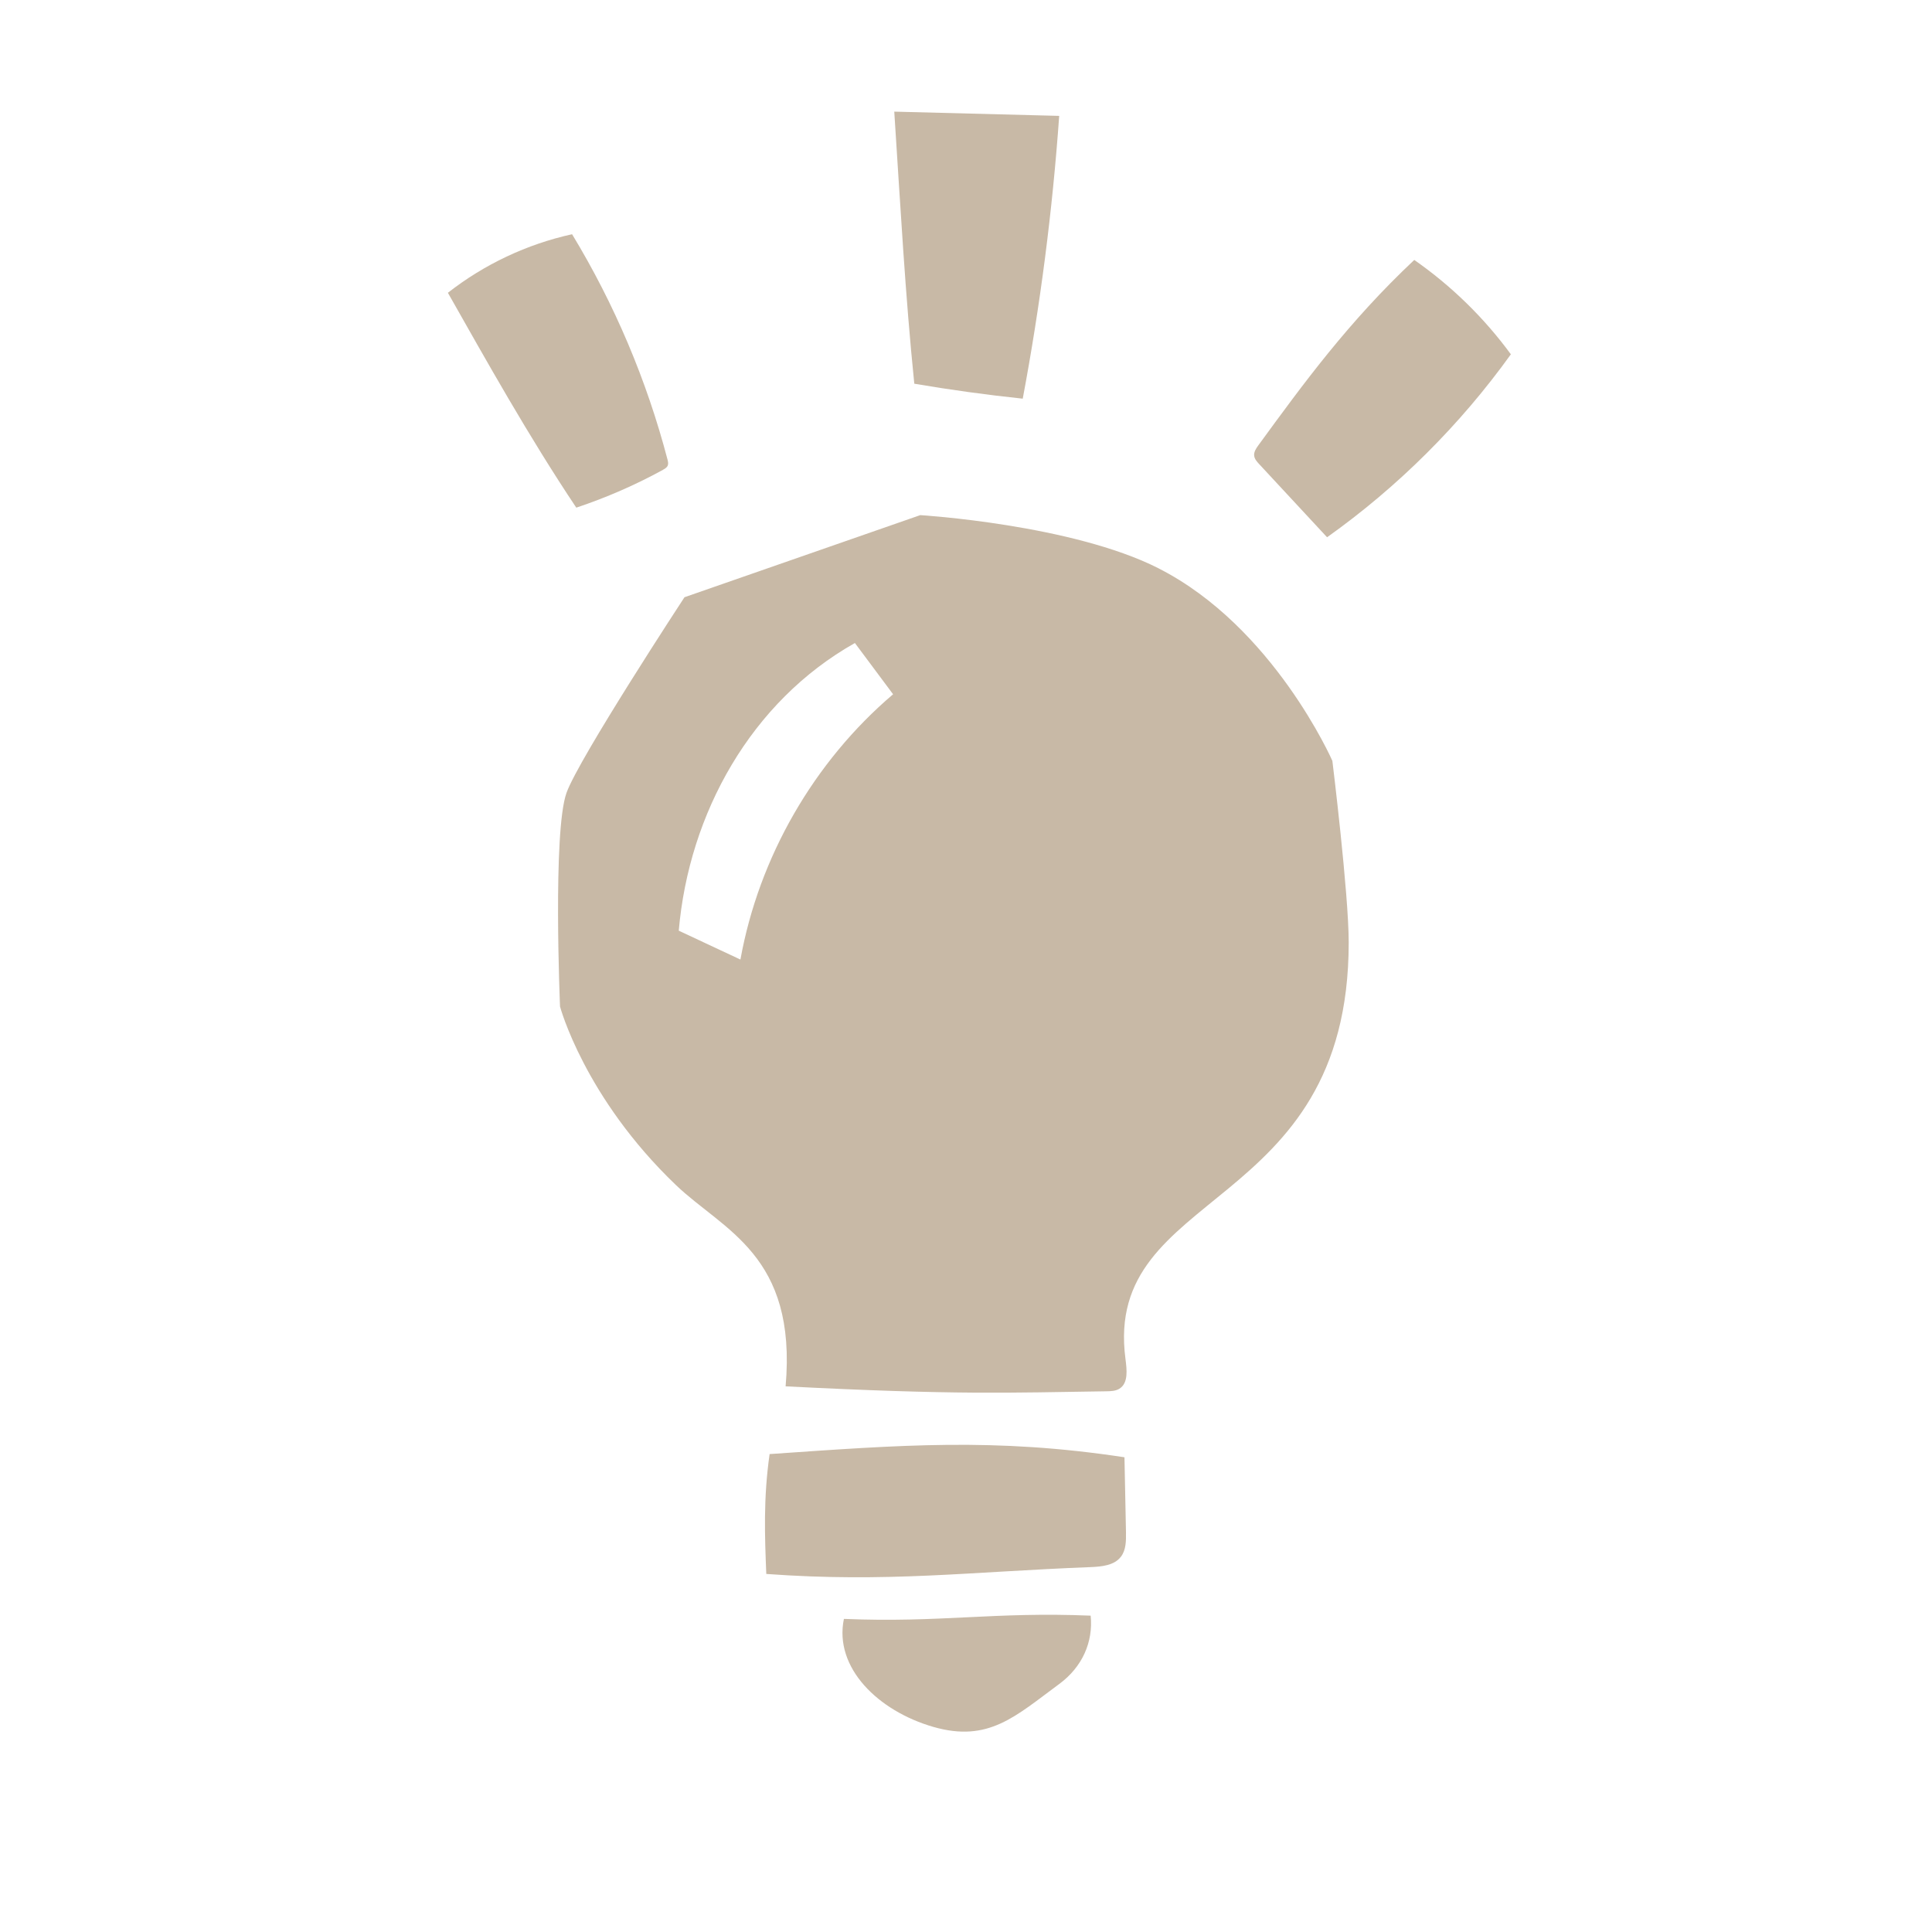 <svg width="46" height="46" viewBox="0 0 46 46" fill="none" xmlns="http://www.w3.org/2000/svg">
<path d="M27.586 13.532C25.524 12.485 21.911 12.265 21.911 12.265L16.297 14.22C16.297 14.22 13.78 18.059 13.488 18.878C13.157 19.803 13.334 23.965 13.334 23.965C13.334 23.965 13.911 26.129 16.096 28.218C17.222 29.295 18.98 29.879 18.705 33.008C22.776 33.216 24.015 33.16 26.341 33.126C26.449 33.124 26.561 33.121 26.652 33.065C26.87 32.931 26.829 32.611 26.797 32.356C26.256 28.263 32.113 28.923 32.112 22.44C32.112 21.274 31.723 18.115 31.723 18.115C31.723 18.115 30.324 14.925 27.588 13.534L27.586 13.532ZM17.628 22.846C17.138 22.617 16.65 22.387 16.161 22.159C16.403 19.364 17.884 16.701 20.355 15.31L21.264 16.53C19.378 18.135 18.069 20.409 17.629 22.847L17.628 22.846Z" fill="#C8B9A6"/>
<path d="M26.773 34.697C23.673 34.226 21.452 34.406 18.324 34.621C18.173 35.681 18.209 36.579 18.245 37.475C21.124 37.685 23.082 37.423 25.968 37.312C26.231 37.301 26.531 37.273 26.689 37.064C26.812 36.904 26.812 36.684 26.809 36.482C26.797 35.887 26.786 35.292 26.773 34.697Z" fill="#C8B9A6"/>
<path d="M20.093 38.545C19.852 39.709 20.91 40.739 22.223 41.117C23.536 41.494 24.175 40.865 25.221 40.094C25.768 39.691 26.032 39.096 25.968 38.468C23.659 38.372 22.4 38.641 20.093 38.545Z" fill="#C8B9A6"/>
<path d="M24.351 9.492C24.769 7.266 25.059 5.017 25.219 2.759C23.911 2.725 22.602 2.693 21.292 2.658C21.44 4.929 21.555 7.038 21.769 9.136C22.626 9.282 23.487 9.401 24.351 9.492Z" fill="#C8B9A6"/>
<path d="M15.785 11.185C15.831 11.161 15.881 11.131 15.9 11.081C15.917 11.038 15.904 10.988 15.893 10.941C15.399 9.056 14.632 7.243 13.621 5.577C12.548 5.813 11.53 6.293 10.664 6.971C11.573 8.575 12.579 10.377 13.721 12.087C14.434 11.849 15.126 11.548 15.785 11.187V11.185Z" fill="#C8B9A6"/>
<path d="M33.673 6.189C32.107 7.661 31.035 9.131 29.962 10.601C29.908 10.674 29.852 10.758 29.861 10.848C29.869 10.929 29.928 10.994 29.983 11.053C30.52 11.633 31.059 12.213 31.597 12.792C33.282 11.594 34.766 10.116 35.973 8.436C35.338 7.568 34.556 6.805 33.673 6.189Z" fill="#C8B9A6"/>
</svg>
